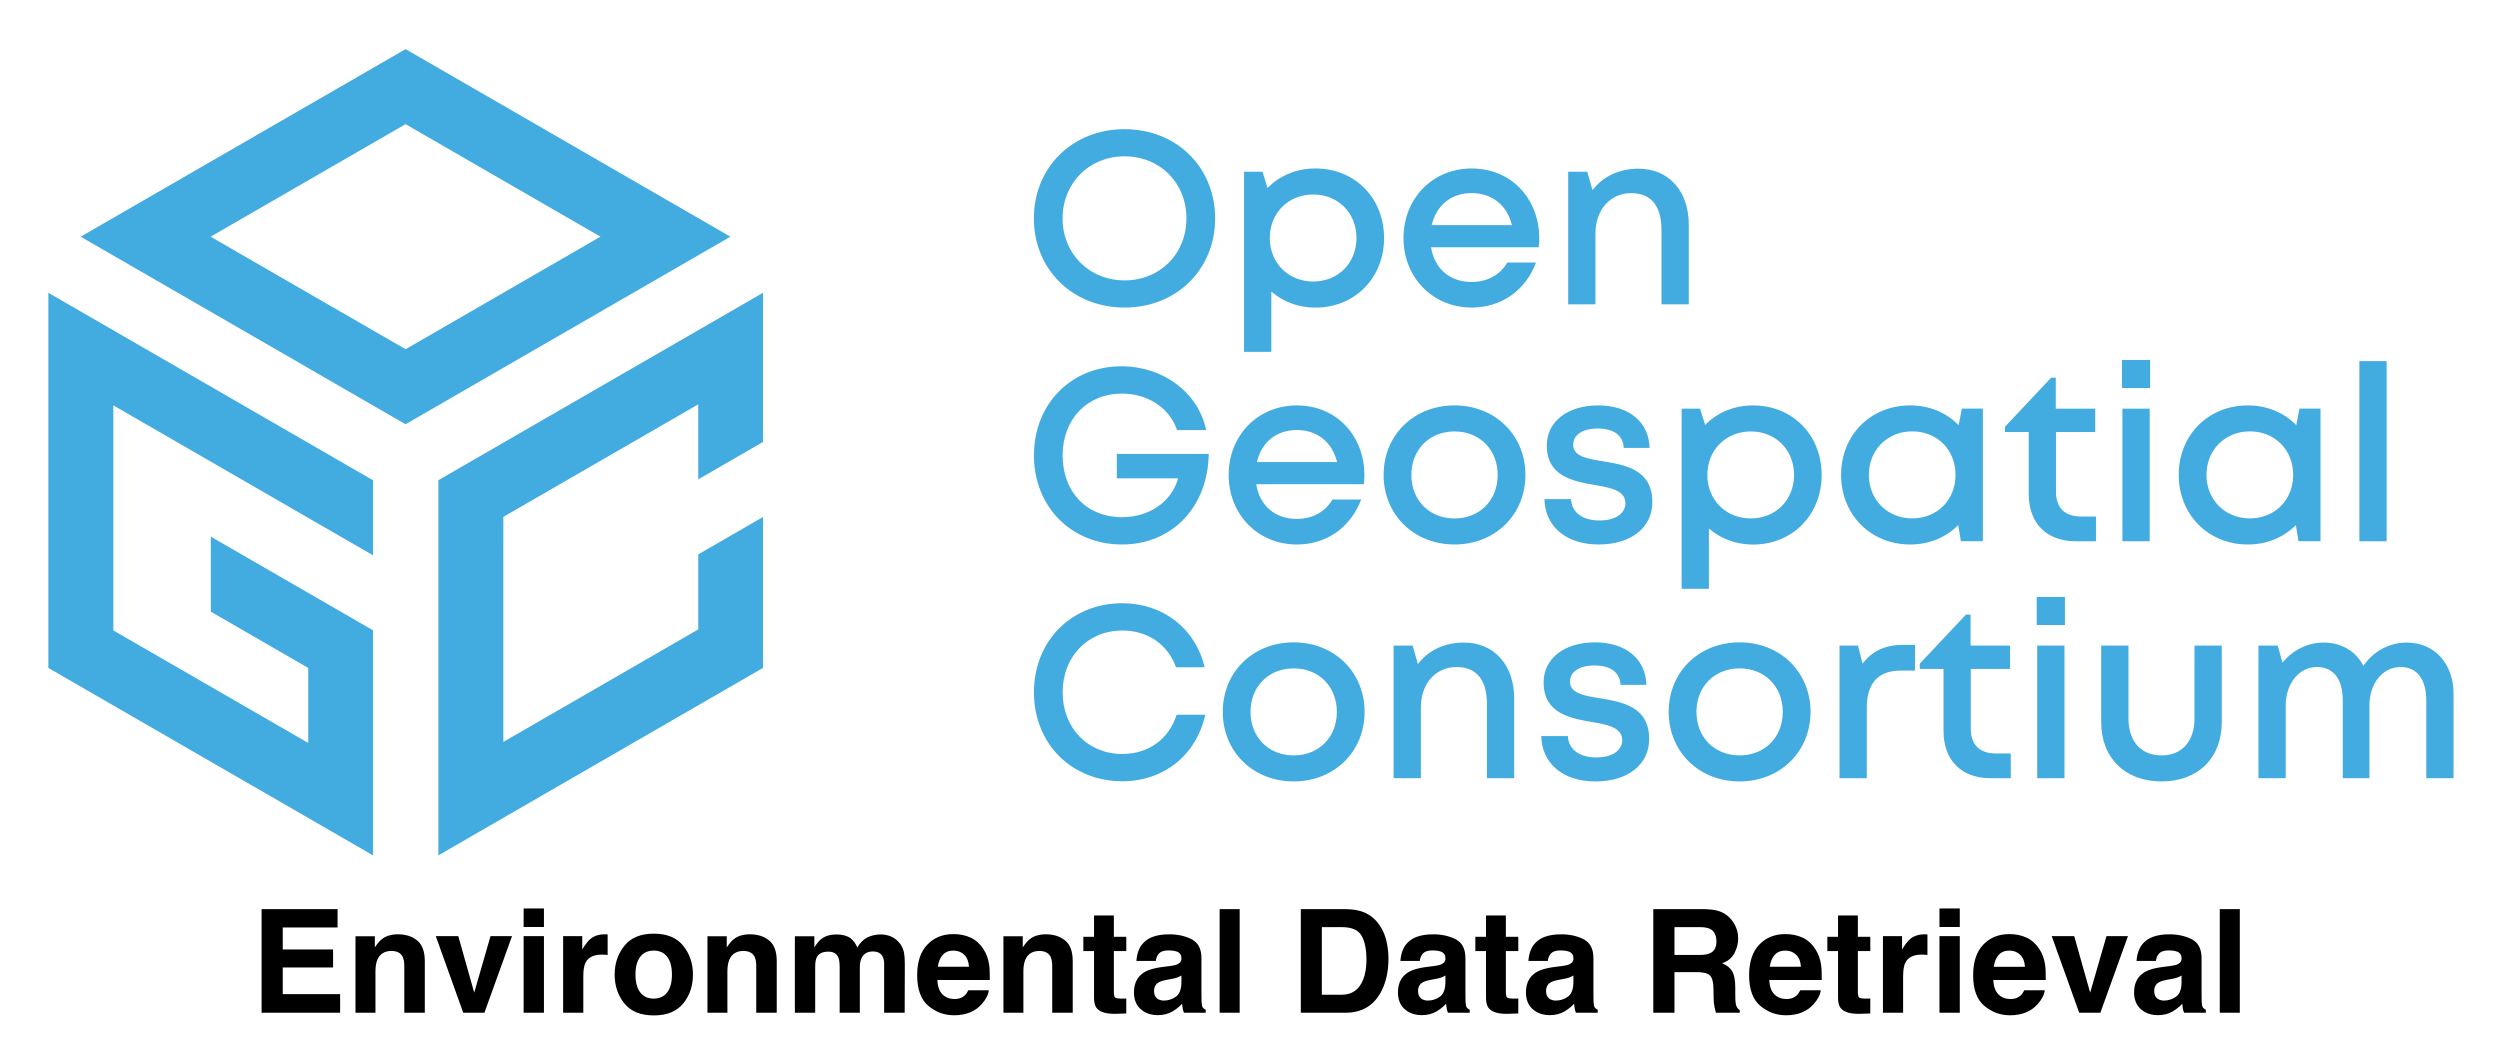 <svg xmlns="http://www.w3.org/2000/svg" role="img" viewBox="724.10 854.10 6546.80 2781.80"><title>OGC API - Environmental Data Retrieval logo</title><style>svg {fill-rule:evenodd;clip-rule:evenodd;stroke-linejoin:round;stroke-miterlimit:2}</style><path fill="#42abe0" fill-rule="nonzero" d="M1701.026 2504.719l.017 589.392-850.276-490.909-.037-982.338 850.284 490.909.013 196.442-169.729-97.933-85.046-49.125h-.025l-425.342-245.588v589.4l510.425 294.704v-196.471l-255.213-147.35v-196.454l424.93 245.321zm85.163-736.117l-510.475-294.7 510.475-294.713 510.405 294.713-85.046 49.117-425.359 245.584zm-.025-785.859l-850.734 491.171 850.734 491.159 850.726-491.171-850.726-491.159zm426.154 1126.688l170.163-98.233 170.129-98.238.029 196.471 169.692-97.971v-390.725l-850.288 490.905v194.233l.025.013-.025 58.633.025 727.251-.45-.25v2.733l850.713-491.18v-395.171l-169.692 97.996v196.467l-510.45 294.7.021-589.388 170.108-98.246zm1618.697-683.513c0-92.938-69.15-162.446-161.988-162.446-92.825 0-162.35 70.158-162.35 162.446 0 92.279 69.525 162.45 162.35 162.45 92.838 0 161.988-69.521 161.988-162.45zm-161.988 233.546c-136.713 0-237.504-100.242-237.504-233.546 0-133.313 100.792-233.546 237.504-233.546 136.533 0 237.142 100.058 237.142 233.546 0 133.504-100.608 233.559-237.142 233.559v-.013zm607.309-182.096c0-65.463-47.792-113.942-113.275-113.942-65.463 0-113.767 48.942-113.767 113.942 0 65.017 48.304 113.946 113.767 113.946 65.483 0 113.275-48.479 113.275-113.946zM4168.67 1295.264c103.917 0 179.917 77.554 179.917 182.117 0 104.092-76 182.283-179.917 182.283-44.971 0-84.9-15.575-115.304-42.063v157.917h-71.4V1303.743h48.108l13.421 42.638c31.4-32.008 75.171-51.104 125.175-51.104v-.013zm304.709 148.371h210c-12.792-52.75-52.583-83.896-105.458-83.896-53.708 0-92.833 32.392-104.542 83.896zm281.584 34.554c0 7.821-.667 15.625-1.458 23.454h-281.875c8.917 56.283 49.417 90.879 106.292 90.879 41.5 0 75.083-19.183 93.417-50.854h75.167c-27.625 73.321-91.042 117.817-168.583 117.817-101.542 0-178.458-78.379-178.458-182.108 0-103.913 76.75-182.104 178.458-182.104 106.292 0 177.042 81.863 177.042 182.917zm259.625-182.35c81.208 0 131.917 60.546 131.917 146.067v209.117h-71.375v-194.592c0-63.079-27.458-96.588-79.667-96.588-54.583 0-93.292 43.883-93.292 105.242v185.938h-71.417v-347.275h49.792l13.833 48.442c26.292-35.017 69.208-56.363 120.208-56.363v.013zm-1125.226 747.059c-1.825 138.008-94.988 237.067-227.213 237.067-132.479 0-230.438-98.767-230.438-233.371 0-134.138 97.033-233.284 228.975-233.284 109.783 0 201.663 69.096 221.979 167.058h-76.179c-19.279-57.858-76.492-95.575-144.338-95.575-91.004 0-155.283 66.75-155.283 161.8 0 95.588 62.542 161.888 155.283 161.888 71.842 0 130.279-40.588 147.088-101.779h-160.492v-63.817l240.617.013zm126.179 21.217h210.004c-12.833-52.75-52.583-83.896-105.492-83.896-53.688 0-92.813 32.396-104.513 83.896zm281.588 34.558c0 7.817-.667 15.621-1.5 23.45H4013.766c8.917 56.288 49.429 90.879 106.288 90.879 41.5 0 75.075-19.183 93.45-50.854h75.167c-27.667 73.321-91.042 117.817-168.604 117.817-101.529 0-178.433-78.375-178.433-182.104 0-103.917 76.729-182.108 178.433-182.108 106.271 0 177.063 81.863 177.063 182.921zm348.959-.821c0-66.467-47.25-113.946-113-113.946s-113 47.479-113 113.946c0 66.475 47.25 113.942 113 113.942s113-47.467 113-113.942zm-113 182.104c-106.208 0-185.667-77.729-185.667-182.104 0-105.017 79.458-182.108 185.667-182.108 106.042 0 185.667 77.554 185.667 182.121 0 104.363-79.625 182.092-185.667 182.092zm235.417-118.725h69.75c1.833 36.729 32.667 55.908 74.5 55.908 38.375 0 67.833-16.233 67.833-45.258 0-32.942-37.25-40.471-79.792-47.629-57.875-9.917-126.042-23.067-126.042-103.554 0-62.304 53.833-104.95 134.625-104.95 80.75 0 133.042 43.921 134.417 111.283h-67.583c-1.375-33.046-26.542-50.767-68.5-50.767-39.458 0-63.875 16.796-63.875 42.138 0 30.658 35.417 36.713 77.333 43.596 58.667 9.829 129.958 21.142 129.958 106.763 0 67.45-56.208 111.196-140.833 111.196-84.458 0-139.958-46.679-141.792-118.725zm653.751-63.379c0-65.467-47.833-113.946-113.292-113.946-65.5 0-113.792 48.942-113.792 113.946 0 65.013 48.292 113.942 113.792 113.942 65.458 0 113.292-48.479 113.292-113.942zm-107.708-182.108c103.917 0 179.917 77.554 179.917 182.121 0 104.088-76 182.279-179.917 182.279-44.958 0-84.875-15.575-115.292-42.063v157.917h-71.417v-471.775h48.125l13.417 42.638c31.417-32.008 75.167-51.104 125.167-51.104v-.013zm530.542 181.929c0-65.463-47.833-113.942-113.292-113.942-65.458 0-113.75 48.942-113.75 113.942 0 65.017 48.292 113.946 113.75 113.946 65.458 0 113.292-48.475 113.292-113.946zm71.583-173.638v347.288h-57.583l-6.958-42.233c-31.458 31.821-75.333 50.875-125.917 50.875-103.5 0-180.833-78.188-180.833-182.292 0-104.367 77.333-181.917 180.833-181.917 51.167 0 95.458 19.342 127 51.713l8.375-43.433h55.083zm296.167 282.621v64.85h-53.042c-76.083 0-123.042-46.942-123.042-123.671v-162.475h-62.125v-13.8l120.833-128.417h12.125v81.075h103.333v61.142h-102.792v156.842c0 41.404 23.042 64.454 65.125 64.454h39.583zm69.25-282.438h71.417v347.275h-71.417V1924.218zm-1.167-127.458h73.75v73.629h-73.75v-73.629zm448.334 300.913c0-65.463-47.833-113.942-113.292-113.942-65.458 0-113.75 48.942-113.75 113.942 0 65.017 48.292 113.946 113.75 113.946 65.458 0 113.292-48.475 113.292-113.946zm71.583-173.638v347.288h-57.583l-6.958-42.233c-31.458 31.821-75.333 50.875-125.917 50.875-103.458 0-180.833-78.188-180.833-182.292 0-104.367 77.375-181.917 180.833-181.917 51.167 0 95.458 19.342 127 51.713l8.375-43.433h55.083zm101.792-124.304h71.375v471.775h-71.375zm-3470.919 867.338c0-134.688 98.221-233.271 231.434-233.271 106.504 0 191.863 66.35 215.467 167.721h-74.783c-21.504-59.971-74.017-96.25-140.683-96.25-90.163 0-156.279 67.875-156.279 161.813 0 93.925 66.117 161.425 156.279 161.425 68.775 0 121.95-38.85 142.233-102.667h74.967c-23.4 105.85-108.775 174.138-217.2 174.138-133.213 0-231.434-98.583-231.434-232.909zm793.209 51.263c0-66.463-47.292-113.946-113.021-113.946-65.738 0-113.008 47.483-113.008 113.946 0 66.475 47.271 113.946 113.008 113.946 65.729 0 113.021-47.471 113.021-113.946zm-113.021 182.104c-106.213 0-185.688-77.725-185.688-182.104 0-105.017 79.475-182.108 185.688-182.108 106.021 0 185.688 77.554 185.688 182.121 0 104.367-79.667 182.092-185.688 182.092zm445.48-363.634c81.208 0 131.917 60.542 131.917 146.063v209.121h-71.375v-194.596c0-63.079-27.458-96.583-79.667-96.583-54.583 0-93.292 43.883-93.292 105.238v185.942h-71.417V2544.706h49.792l13.833 48.442c26.292-35.017 69.208-56.358 120.208-56.358v.013zm202.792 244.909h69.708c1.833 36.729 32.667 55.913 74.542 55.913 38.333 0 67.792-16.233 67.792-45.258 0-32.946-37.25-40.475-79.792-47.629-57.833-9.917-126.042-23.067-126.042-103.554 0-62.304 53.875-104.954 134.625-104.954 80.792 0 133.083 43.921 134.458 111.283h-67.625c-1.375-33.042-26.542-50.763-68.5-50.763-39.458 0-63.875 16.796-63.875 42.121 0 30.671 35.458 36.729 77.333 43.608 58.708 9.829 130 21.146 130 106.767 0 67.45-56.25 111.196-140.875 111.196-84.417 0-139.958-46.683-141.75-118.729zm632.501-63.379c0-66.463-47.292-113.946-113-113.946-65.75 0-113.042 47.483-113.042 113.946 0 66.475 47.292 113.946 113.042 113.946 65.708 0 113-47.471 113-113.946zm-113 182.104c-106.25 0-185.708-77.725-185.708-182.104 0-105.017 79.458-182.108 185.708-182.108 106 0 185.667 77.554 185.667 182.121 0 104.367-79.667 182.092-185.667 182.092zm459.209-357.671v67.433h-37.667c-59.042 0-88.5 33.683-88.5 96.588v185.192h-71.417v-347.279h48.292l12.083 47.396c24.875-32.933 58.917-49.329 106.333-49.329h30.875zm250.834 284.371v64.85h-53.083c-76.083 0-123-46.942-123-123.671v-162.475h-62.125v-13.8l120.792-128.417h12.167v81.075h103.333v61.142H5885.005v156.842c0 41.4 23.042 64.454 65.083 64.454h39.625zm69.25-282.434h71.375v347.279h-71.375v-347.279zm-1.208-127.454h73.792v73.629h-73.792v-73.629zm168.75 328.096V2544.706h71.417v190.633c0 60.308 32.917 96.938 86.542 96.938 54.083 0 86.375-37.267 86.375-96.938V2544.706h71.417v200.638c0 93.45-61.958 155.096-157.792 155.096-95.375 0-157.958-61.646-157.958-155.096zm800.126-208.55c73.208 0 122.625 55.683 122.625 134.325v220.867h-71.375v-203.309c0-55.913-24.292-87.871-67.542-87.871-46.042 0-81.458 42.138-81.458 101.283v189.896h-69.708v-203.309c0-55.913-24.125-87.871-67.667-87.871-46.167 0-81.792 42.138-81.792 101.283v189.896h-71.375v-347.288h50.583l12.292 44.871c26.042-32.571 65.708-52.775 107.875-52.775 47.083 0 84.375 23.138 104.208 60.804 25.25-37.354 67.5-60.804 113.333-60.804z"/><path d="M1608.103 3282.917v-48.064h-198.956v271.313h205.605v-48.744h-150.212v-69.792h131.782v-47.121h-131.782v-57.592zm-98.064-48.064zm306.706 82.2c-13.194-10.89-30.158-16.283-50.891-16.283-16.545 0-30.21 4.031-41.048 12.147-5.969 4.503-12.356 11.937-19.11 22.252v-29.267h-50.629v200.265h52.252v-108.588c0-12.409 1.728-22.566 5.183-30.576 6.597-15.079 18.848-22.618 36.597-22.618 14.503 0 24.346 5.131 29.477 15.445 2.827 5.655 4.241 13.77 4.241 24.294v122.044h53.718v-135.081c0-25.184-6.597-43.194-19.791-54.032zm-70.21-16.859zm262.098 5.34l-42.671 148.013-41.781-148.013h-58.901l71.938 200.631h55.446l72.305-200.631zm139.897-23.927v-48.43h-53.194v48.43zm-53.194 23.927v200.631h53.194v-200.631zm215.448-4.712c-.681-.052-1.466-.052-2.461-.052-15.707 0-28.482 4.084-38.273 12.304-6.021 4.922-13.089 14.084-21.204 27.435v-34.974h-50.053v200.631h52.828v-95.865c0-16.126 2.042-28.011 6.073-35.76 7.225-13.717 21.414-20.576 42.514-20.576 1.623 0 3.717.052 6.283.157 2.565.157 5.497.366 8.848.733v-53.718c-2.356-.157-3.874-.209-4.555-.314zm160.631 151.992c-8.22 10.89-20 16.388-35.341 16.388s-27.173-5.497-35.446-16.388c-8.272-10.943-12.409-26.44-12.409-46.598 0-20.105 4.136-35.603 12.409-46.493 8.272-10.838 20.105-16.283 35.446-16.283 15.341 0 27.121 5.445 35.341 16.283 8.22 10.89 12.304 26.388 12.304 46.493 0 20.157-4.084 35.655-12.304 46.598zm41.938 28.953c16.964-20.89 25.393-46.074 25.393-75.551 0-28.953-8.429-54.032-25.393-75.289-16.911-21.204-42.618-31.833-77.122-31.833-34.451 0-60.158 10.628-77.122 31.833-16.911 21.257-25.393 46.336-25.393 75.289 0 29.477 8.482 54.66 25.393 75.551 16.964 20.943 42.671 31.414 77.122 31.414 34.503 0 60.21-10.471 77.122-31.414zm-77.122-181.573zm302.151 16.859c-13.194-10.89-30.158-16.283-50.891-16.283-16.545 0-30.262 4.031-41.048 12.147-6.021 4.503-12.409 11.937-19.163 22.252v-29.267h-50.577v200.265h52.252v-108.588c0-12.409 1.728-22.566 5.183-30.576 6.597-15.079 18.796-22.618 36.597-22.618 14.503 0 24.294 5.131 29.477 15.445 2.827 5.655 4.241 13.77 4.241 24.294v122.044h53.718v-135.081c0-25.184-6.597-43.194-19.791-54.032zm-70.21-16.859zm388.749 6.073c-8.587-3.403-17.33-5.131-26.126-5.131-13.246 0-25.288 2.723-36.074 8.272-10.21 5.497-18.744 14.189-25.602 25.969-3.927-9.843-9.686-17.854-17.278-24.136-9.477-6.754-21.885-10.105-37.226-10.105-16.178 0-29.372 3.927-39.529 11.78-5.812 4.398-11.937 11.833-18.43 22.252v-29.267h-50.996v200.265h53.194v-120.735c0-10.943 1.414-19.163 4.241-24.66 5.131-9.686 15.236-14.555 30.21-14.555 12.88 0 21.519 4.869 25.917 14.555 2.461 5.393 3.717 14.032 3.717 25.969v119.426h52.828v-119.426c0-9.005 1.414-16.649 4.189-23.037 5.55-12.042 15.55-18.011 30-18.011 12.566 0 21.152 4.66 25.812 13.979 2.461 4.869 3.665 11.152 3.665 18.744v127.751h53.77l.366-126.442c0-13.037-.628-22.88-1.885-29.634-1.937-10.21-5.759-18.796-11.414-25.76-6.963-8.587-14.765-14.608-23.351-18.063zm135.761 48.587c6.649-7.592 16.074-11.414 28.22-11.414 11.204 0 20.524 3.613 28.116 10.786 7.539 7.173 11.728 17.697 12.566 31.571h-81.52c1.728-13.037 5.916-23.299 12.618-30.943zm73.352-45.289c-13.403-6.23-28.43-9.372-45.132-9.372-28.063 0-50.943 9.267-68.535 27.801-17.644 18.534-26.44 45.184-26.44 79.896 0 37.069 9.791 63.823 29.267 80.263 19.529 16.44 42.042 24.66 67.593 24.66 30.89 0 54.975-9.791 72.148-29.267 11.047-12.304 17.225-24.398 18.587-36.283h-53.561c-2.827 5.916-6.073 10.524-9.791 13.822-6.754 6.126-15.498 9.215-26.283 9.215-10.21 0-18.901-2.513-26.178-7.592-11.885-8.063-18.22-22.199-18.953-42.304h137.332c.262-17.33-.314-30.576-1.675-39.791-2.304-15.707-7.382-29.477-15.236-41.414-8.744-13.456-19.791-23.351-33.142-29.634zm-41.414-9.372zm288.852 16.859c-13.142-10.89-30.158-16.283-50.891-16.283-16.545 0-30.21 4.031-41.048 12.147-5.969 4.503-12.356 11.937-19.11 22.252v-29.267h-50.629v200.265h52.252v-108.588c0-12.409 1.728-22.566 5.183-30.576 6.597-15.079 18.848-22.618 36.597-22.618 14.503 0 24.346 5.131 29.477 15.445 2.827 5.655 4.241 13.77 4.241 24.294v122.044h53.718v-135.081c0-25.184-6.597-43.194-19.791-54.032zm-70.21-16.859zm117.803 44.556h28.011v123.51c0 12.513 2.932 21.78 8.796 27.801 9.11 9.424 26.021 13.717 50.838 12.88l24.817-.942v-39.215c-1.728.157-3.456.262-5.236.314-1.78.052-3.456.105-5.079.105-10.628 0-17.016-1.047-19.11-3.089-2.094-1.99-3.141-7.121-3.141-15.341v-106.023h32.566v-37.383h-32.566v-55.917h-51.886v55.917h-28.011zm256.81 63.875v19.529c-.366 17.54-5.34 29.634-14.817 36.231-9.529 6.649-19.948 9.948-31.205 9.948-7.121 0-13.194-1.99-18.168-5.969-4.974-3.979-7.435-10.471-7.435-19.424 0-10.053 4.031-17.487 12.147-22.304 4.764-2.827 12.723-5.183 23.77-7.173l11.78-2.199c5.864-1.099 10.471-2.304 13.875-3.56 3.351-1.309 6.702-2.984 10.053-5.079zm-31.885-24.503l-17.854 2.199c-20.21 2.618-35.55 6.911-46.022 12.932-19.006 11.047-28.482 28.901-28.482 53.561 0 19.006 5.916 33.718 17.749 44.084 11.833 10.367 26.807 15.55 44.974 15.55 14.241 0 27.016-3.246 38.325-9.791 9.424-5.497 17.749-12.199 25.027-20.053.366 4.555.838 8.587 1.466 12.147.628 3.56 1.728 7.382 3.298 11.414h57.069v-7.749c-3.456-1.571-6.021-3.613-7.749-6.073-1.728-2.408-2.723-7.068-3.089-13.979-.262-9.058-.366-16.807-.366-23.194v-91.991c0-24.189-8.534-40.629-25.602-49.372-17.068-8.691-36.597-13.037-58.535-13.037-33.77 0-57.54 8.796-71.415 26.493-8.744 11.309-13.613 25.707-14.712 43.247h50.577c1.257-7.749 3.717-13.875 7.382-18.377 5.131-6.178 13.927-9.215 26.335-9.215 11.047 0 19.424 1.571 25.131 4.66 5.707 3.141 8.534 8.848 8.534 17.068 0 6.754-3.717 11.676-11.204 14.869-4.189 1.885-11.1 3.403-20.838 4.607zm2.775-83.928zm181.678 205.972v-271.313h-52.462v271.313zm215.186-224.192h52.252c25.76 0 42.985 7.382 51.624 22.199 8.691 14.765 12.985 35.969 12.985 63.561 0 20-2.88 37.278-8.639 51.729-10.576 26.388-29.215 39.582-55.969 39.582h-52.252zm103.824-41.205c-11.204-3.717-25.184-5.655-41.99-5.916h-116.86v271.313h116.86c40.995 0 71.31-16.859 90.944-50.629 14.45-25.027 21.728-55.551 21.728-91.624 0-14.241-1.728-29.215-5.183-44.922-3.403-15.707-9.895-30.315-19.32-43.823-11.78-16.702-27.173-28.168-46.179-34.398zm219.742 167.856v19.529c-.366 17.54-5.288 29.634-14.817 36.231-9.477 6.649-19.896 9.948-31.205 9.948-7.121 0-13.142-1.99-18.115-5.969-4.974-3.979-7.435-10.471-7.435-19.424 0-10.053 4.031-17.487 12.147-22.304 4.764-2.827 12.67-5.183 23.718-7.173l11.78-2.199c5.916-1.099 10.524-2.304 13.927-3.56 3.351-1.309 6.702-2.984 10-5.079zm-31.833-24.503l-17.854 2.199c-20.262 2.618-35.603 6.911-46.022 12.932-19.006 11.047-28.534 28.901-28.534 53.561 0 19.006 5.916 33.718 17.749 44.084 11.885 10.367 26.859 15.55 45.027 15.55 14.241 0 27.016-3.246 38.273-9.791 9.477-5.497 17.801-12.199 25.027-20.053.366 4.555.89 8.587 1.518 12.147.576 3.56 1.675 7.382 3.298 11.414h57.069v-7.749c-3.456-1.571-6.021-3.613-7.749-6.073-1.728-2.408-2.775-7.068-3.141-13.979-.209-9.058-.366-16.807-.366-23.194v-91.991c0-24.189-8.534-40.629-25.55-49.372-17.068-8.691-36.597-13.037-58.535-13.037-33.77 0-57.592 8.796-71.467 26.493-8.691 11.309-13.613 25.707-14.712 43.247h50.629c1.204-7.749 3.665-13.875 7.382-18.377 5.131-6.178 13.927-9.215 26.283-9.215 11.047 0 19.424 1.571 25.131 4.66 5.707 3.141 8.587 8.848 8.587 17.068 0 6.754-3.77 11.676-11.257 14.869-4.136 1.885-11.1 3.403-20.786 4.607zm2.775-83.928zm107.489 44.556h27.959v123.51c0 12.513 2.984 21.78 8.848 27.801 9.058 9.424 26.021 13.717 50.786 12.88l24.869-.942v-39.215c-1.728.157-3.456.262-5.236.314-1.78.052-3.456.105-5.079.105-10.681 0-17.068-1.047-19.163-3.089-2.042-1.99-3.089-7.121-3.089-15.341v-106.023h32.566v-37.383h-32.566v-55.917h-51.938v55.917h-27.959zm256.758 63.875v19.529c-.366 17.54-5.288 29.634-14.817 36.231-9.477 6.649-19.896 9.948-31.205 9.948-7.121 0-13.142-1.99-18.115-5.969-4.974-3.979-7.435-10.471-7.435-19.424 0-10.053 4.031-17.487 12.147-22.304 4.764-2.827 12.67-5.183 23.718-7.173l11.78-2.199c5.916-1.099 10.524-2.304 13.927-3.56 3.351-1.309 6.702-2.984 10-5.079zm-31.833-24.503l-17.854 2.199c-20.262 2.618-35.603 6.911-46.022 12.932-19.006 11.047-28.534 28.901-28.534 53.561 0 19.006 5.916 33.718 17.749 44.084 11.885 10.367 26.859 15.55 45.027 15.55 14.241 0 27.016-3.246 38.273-9.791 9.477-5.497 17.801-12.199 25.027-20.053.366 4.555.89 8.587 1.466 12.147.628 3.56 1.728 7.382 3.351 11.414h57.069v-7.749c-3.456-1.571-6.021-3.613-7.749-6.073-1.728-2.408-2.775-7.068-3.141-13.979-.262-9.058-.366-16.807-.366-23.194v-91.991c0-24.189-8.534-40.629-25.602-49.372-17.016-8.691-36.545-13.037-58.483-13.037-33.77 0-57.592 8.796-71.467 26.493-8.691 11.309-13.613 25.707-14.712 43.247h50.629c1.204-7.749 3.665-13.875 7.382-18.377 5.131-6.178 13.927-9.215 26.283-9.215 11.047 0 19.424 1.571 25.131 4.66 5.707 3.141 8.587 8.848 8.587 17.068 0 6.754-3.77 11.676-11.257 14.869-4.136 1.885-11.1 3.403-20.786 4.607zm2.775-83.928zm293.774-18.22h65.865c12.304 0 21.466 1.623 27.644 4.817 10.89 5.602 16.335 16.649 16.335 33.09 0 15.236-5.602 25.393-16.911 30.576-6.388 2.932-15.969 4.398-28.692 4.398h-64.242zm121.573-40.105c-10.262-4.293-24.869-6.649-43.927-7.016h-133.091v271.313h55.446v-106.389h58.535c16.649 0 28.063 2.88 34.137 8.639 6.073 5.759 9.215 17.33 9.477 34.608l.366 25.236c.105 7.958.89 15.759 2.408 23.351.733 3.717 1.937 8.534 3.665 14.555h62.409v-6.806c-5.393-3.298-8.848-8.482-10.314-15.445-.995-4.45-1.466-12.827-1.466-25.236v-18.22c0-19.006-2.618-33.142-7.854-42.409-5.183-9.267-14.084-16.44-26.597-21.466 14.974-5.131 25.707-13.927 32.199-26.388 6.545-12.461 9.791-25.131 9.791-38.011 0-10.681-1.728-20.21-5.183-28.534-3.403-8.377-8.063-15.969-13.979-22.828-7.121-8.377-15.812-14.66-26.021-18.953zm140.63 112.986c6.649-7.592 16.074-11.414 28.22-11.414 11.204 0 20.524 3.613 28.063 10.786 7.592 7.173 11.78 17.697 12.618 31.571h-81.52c1.728-13.037 5.916-23.299 12.618-30.943zm73.352-45.289c-13.403-6.23-28.43-9.372-45.132-9.372-28.063 0-50.943 9.267-68.535 27.801-17.644 18.534-26.44 45.184-26.44 79.896 0 37.069 9.791 63.823 29.267 80.263 19.529 16.44 42.043 24.66 67.54 24.66 30.943 0 54.975-9.791 72.2-29.267 11.047-12.304 17.225-24.398 18.587-36.283h-53.561c-2.827 5.916-6.073 10.524-9.791 13.822-6.754 6.126-15.498 9.215-26.283 9.215-10.21 0-18.901-2.513-26.178-7.592-11.885-8.063-18.22-22.199-18.953-42.304h137.332c.262-17.33-.314-30.576-1.675-39.791-2.304-15.707-7.435-29.477-15.288-41.414-8.691-13.456-19.739-23.351-33.09-29.634zm-41.414-9.372zm106.18 44.556h28.011v123.51c0 12.513 2.932 21.78 8.796 27.801 9.11 9.424 26.021 13.717 50.838 12.88l24.817-.942v-39.215c-1.728.157-3.456.262-5.236.314-1.78.052-3.456.105-5.079.105-10.681 0-17.016-1.047-19.11-3.089-2.094-1.99-3.141-7.121-3.141-15.341v-106.023h32.566v-37.383h-32.566v-55.917h-51.886v55.917h-28.011zm257.595-43.927c-.681-.052-1.466-.052-2.461-.052-15.707 0-28.482 4.084-38.273 12.304-6.021 4.922-13.089 14.084-21.204 27.435v-34.974h-50.053v200.631h52.828v-95.865c0-16.126 2.042-28.011 6.073-35.76 7.225-13.717 21.414-20.576 42.514-20.576 1.623 0 3.665.052 6.283.157 2.565.157 5.497.366 8.796.733v-53.718c-2.304-.157-3.822-.209-4.503-.314zm89.216-19.215v-48.43h-53.194v48.43zm-53.194 23.927v200.631h53.194v-200.631zm154.871 49.32c6.702-7.592 16.126-11.414 28.273-11.414 11.152 0 20.524 3.613 28.063 10.786 7.539 7.173 11.728 17.697 12.618 31.571h-81.572c1.728-13.037 5.916-23.299 12.618-30.943zm73.352-45.289c-13.403-6.23-28.43-9.372-45.079-9.372-28.116 0-50.996 9.267-68.587 27.801-17.592 18.534-26.388 45.184-26.388 79.896 0 37.069 9.738 63.823 29.267 80.263 19.477 16.44 41.99 24.66 67.54 24.66 30.891 0 54.975-9.791 72.148-29.267 11.047-12.304 17.225-24.398 18.587-36.283h-53.561c-2.827 5.916-6.073 10.524-9.738 13.822-6.754 6.126-15.55 9.215-26.335 9.215-10.21 0-18.901-2.513-26.126-7.592-11.937-8.063-18.22-22.199-18.953-42.304h137.28c.262-17.33-.314-30.576-1.623-39.791-2.356-15.707-7.435-29.477-15.288-41.414-8.744-13.456-19.791-23.351-33.142-29.634zm-41.414-9.372zm250.527 5.34l-42.723 148.013-41.781-148.013h-58.901l71.991 200.631h55.394l72.305-200.631zm196.547 103.091v19.529c-.366 17.54-5.288 29.634-14.817 36.231-9.477 6.649-19.896 9.948-31.205 9.948-7.068 0-13.142-1.99-18.115-5.969-4.974-3.979-7.435-10.471-7.435-19.424 0-10.053 4.031-17.487 12.147-22.304 4.764-2.827 12.67-5.183 23.718-7.173l11.78-2.199c5.916-1.099 10.524-2.304 13.927-3.56 3.351-1.309 6.702-2.984 10-5.079zm-31.833-24.503l-17.854 2.199c-20.262 2.618-35.603 6.911-46.022 12.932-19.006 11.047-28.534 28.901-28.534 53.561 0 19.006 5.916 33.718 17.801 44.084 11.833 10.367 26.807 15.55 44.974 15.55 14.241 0 27.016-3.246 38.273-9.791 9.477-5.497 17.801-12.199 25.079-20.053.366 4.555.838 8.587 1.466 12.147.576 3.56 1.675 7.382 3.298 11.414h57.069v-7.749c-3.456-1.571-6.021-3.613-7.749-6.073-1.728-2.408-2.775-7.068-3.141-13.979-.209-9.058-.366-16.807-.366-23.194v-91.991c0-24.189-8.534-40.629-25.55-49.372-17.068-8.691-36.597-13.037-58.535-13.037-33.77 0-57.592 8.796-71.415 26.493-8.744 11.309-13.665 25.707-14.765 43.247h50.629c1.257-7.749 3.665-13.875 7.382-18.377 5.131-6.178 13.927-9.215 26.335-9.215 10.995 0 19.372 1.571 25.079 4.66 5.707 3.141 8.587 8.848 8.587 17.068 0 6.754-3.77 11.676-11.257 14.869-4.136 1.885-11.1 3.403-20.786 4.607zm2.775-83.928zm181.678 205.972v-271.313h-52.462v271.313z"/></svg>